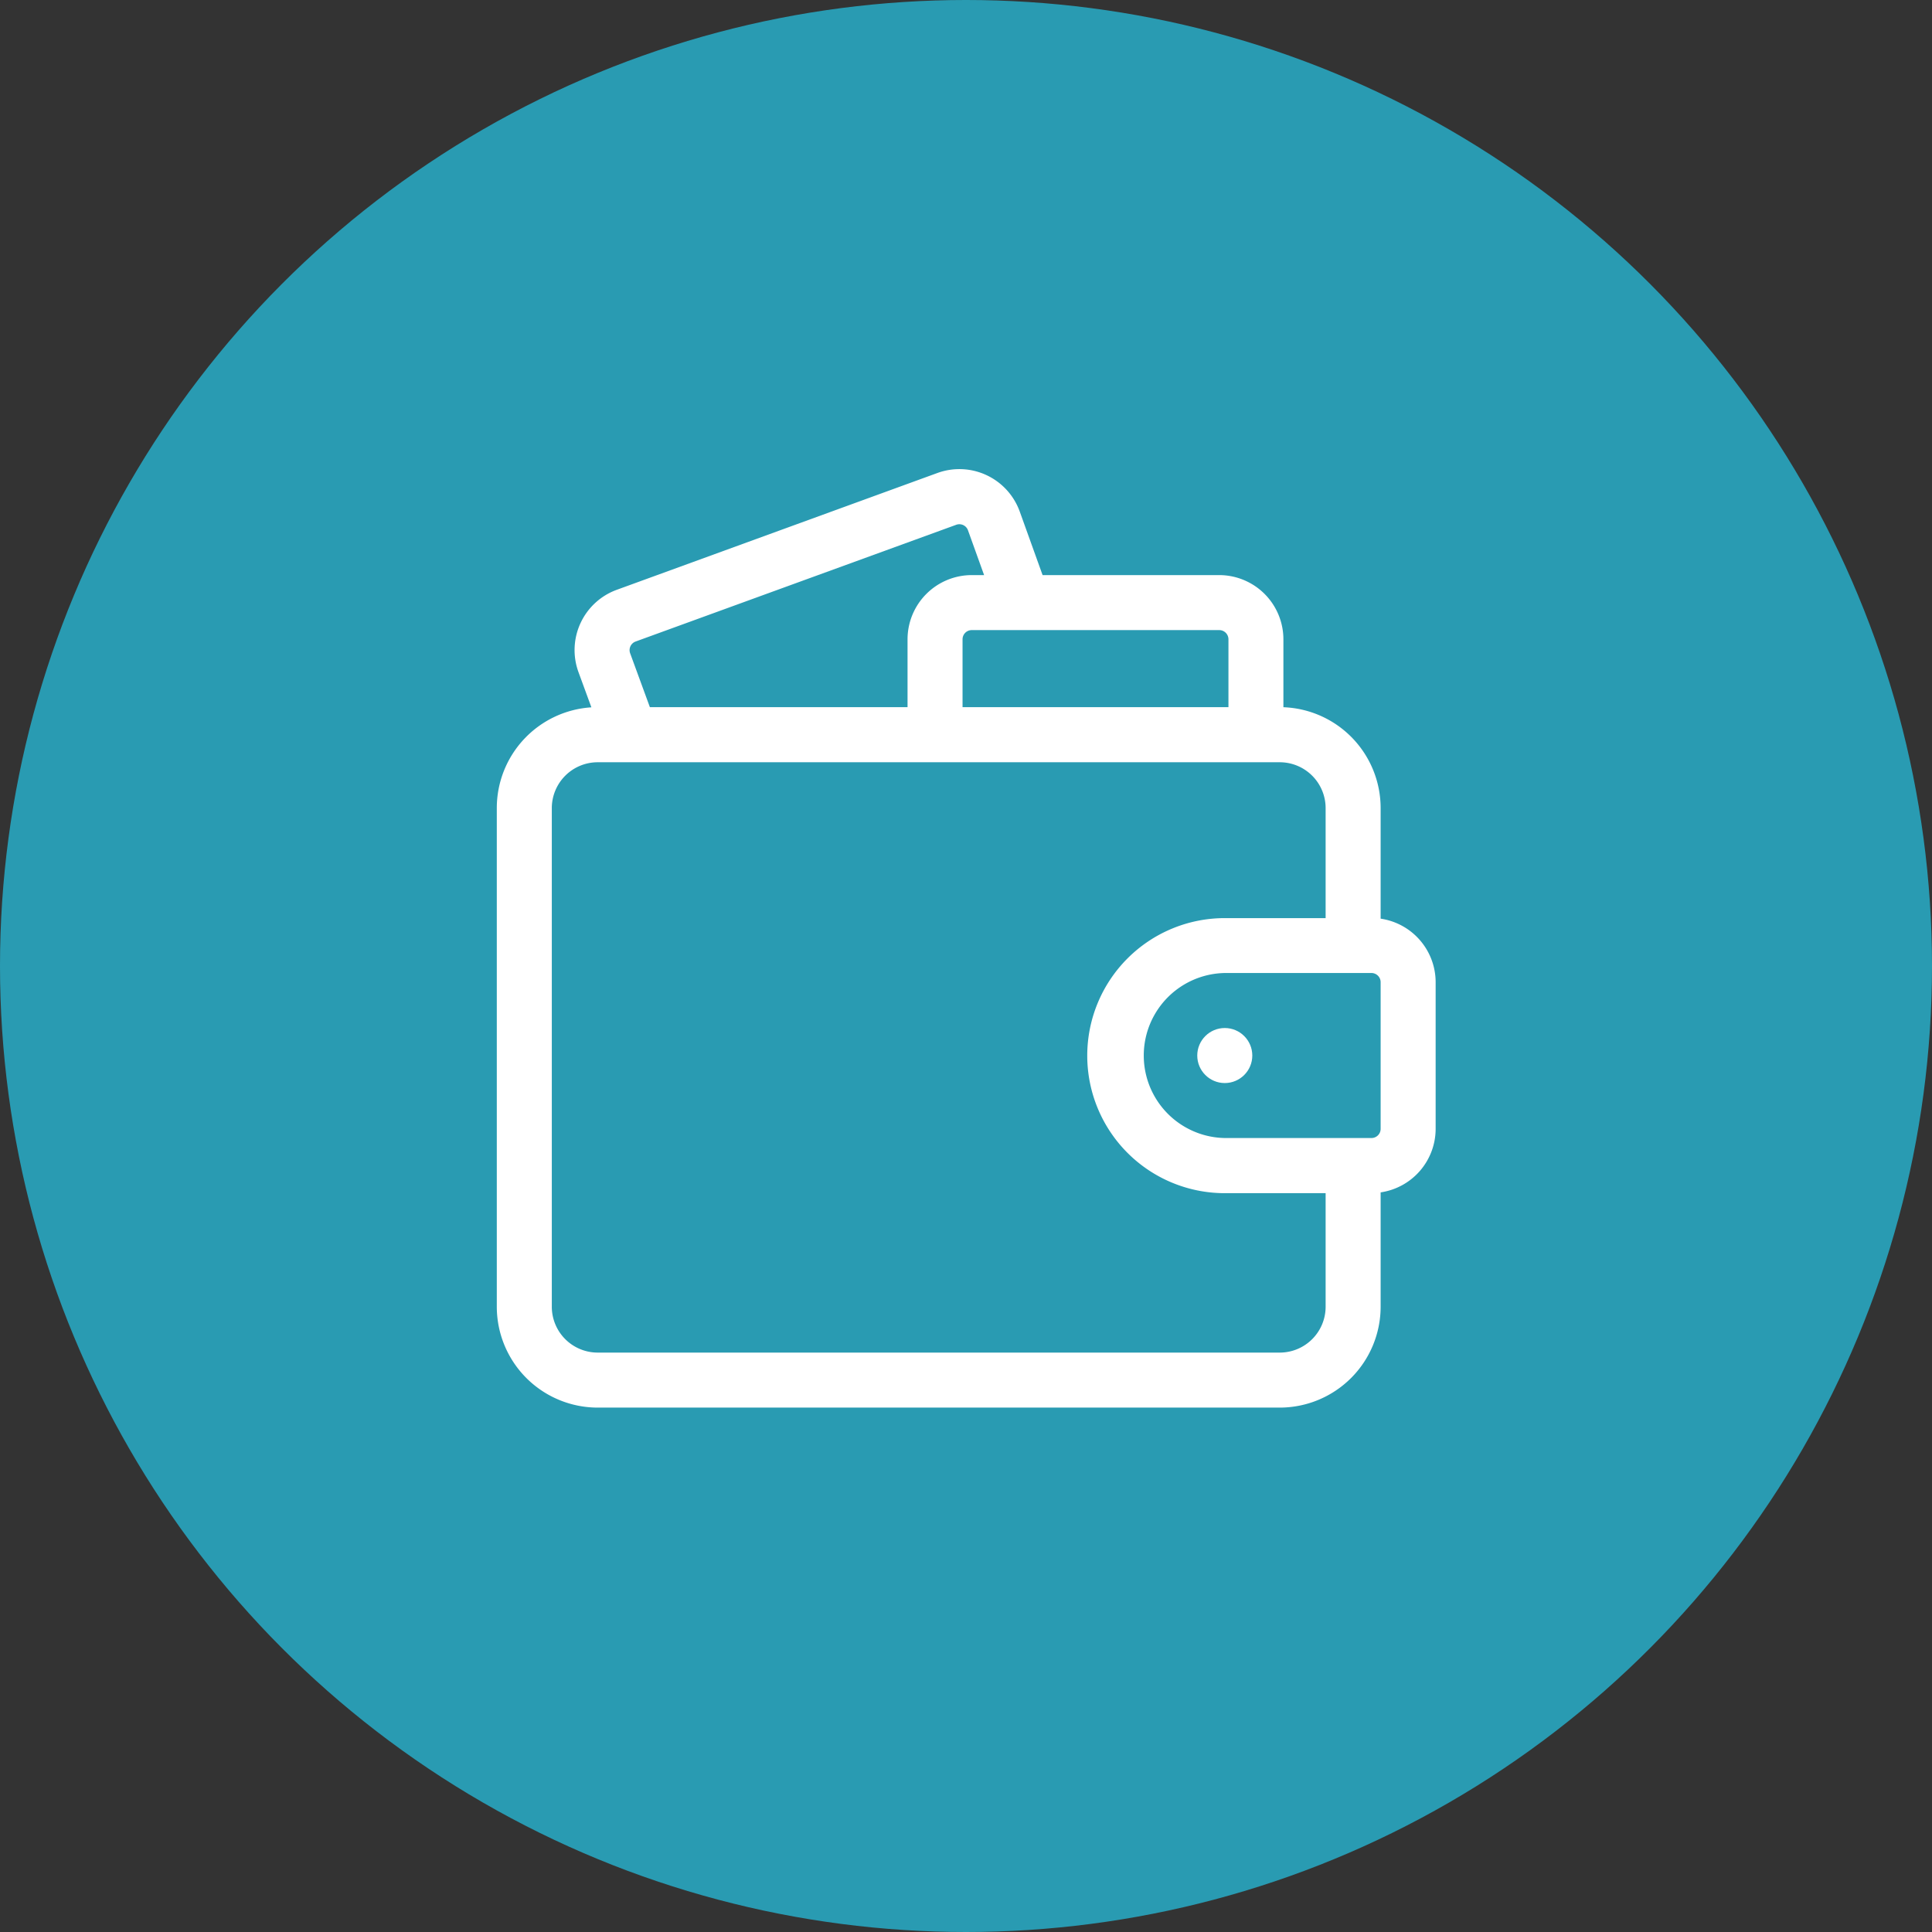 <svg id="Component_176_1" data-name="Component 176 – 1" xmlns="http://www.w3.org/2000/svg" width="70" height="70" viewBox="0 0 70 70">
  <rect x="0" y="0" width="70" height="70" fill="#333333" stroke="none"/>
  <circle id="Ellipse_174" data-name="Ellipse 174" cx="35" cy="35" r="35" fill="#299bb2"/>
  <g id="wallet_3_" data-name="wallet (3)" transform="translate(18 17)">
    <path id="Path_25073" data-name="Path 25073" d="M32.023,16.406V12.4A3.658,3.658,0,0,0,28.5,8.745V6.283a2.328,2.328,0,0,0-2.325-2.325h-6.4l-.827-2.3a2.325,2.325,0,0,0-2.983-1.4L4.348,4.49A2.325,2.325,0,0,0,2.96,7.475l.467,1.274A3.658,3.658,0,0,0,0,12.4V30.467a3.658,3.658,0,0,0,3.654,3.654H28.369a3.658,3.658,0,0,0,3.654-3.654V26.323a2.329,2.329,0,0,0,1.993-2.3V18.707A2.329,2.329,0,0,0,32.023,16.406Zm0,7.616a.333.333,0,0,1-.332.332H26.376a2.99,2.99,0,0,1,0-5.979h5.315a.333.333,0,0,1,.332.332ZM4.831,6.79a.332.332,0,0,1,.2-.426L16.646,2.135a.332.332,0,0,1,.426.2l.584,1.623h-.449a2.328,2.328,0,0,0-2.325,2.325V8.742H5.546Zm21.678-.506V8.742H16.875V6.283a.333.333,0,0,1,.332-.332h8.969A.333.333,0,0,1,26.509,6.283Zm1.86,25.844H3.654a1.663,1.663,0,0,1-1.661-1.661V12.4a1.663,1.663,0,0,1,1.661-1.661H28.369A1.663,1.663,0,0,1,30.03,12.4v3.986H26.376a4.983,4.983,0,1,0,0,9.966H30.03v4.119A1.663,1.663,0,0,1,28.369,32.128Z" transform="translate(0 -0.121)" fill="#fff"/>
    <circle id="Ellipse_97" data-name="Ellipse 97" cx="0.997" cy="0.997" r="0.997" transform="translate(25.379 20.247)" fill="#fff"/>
  </g>
</svg>
